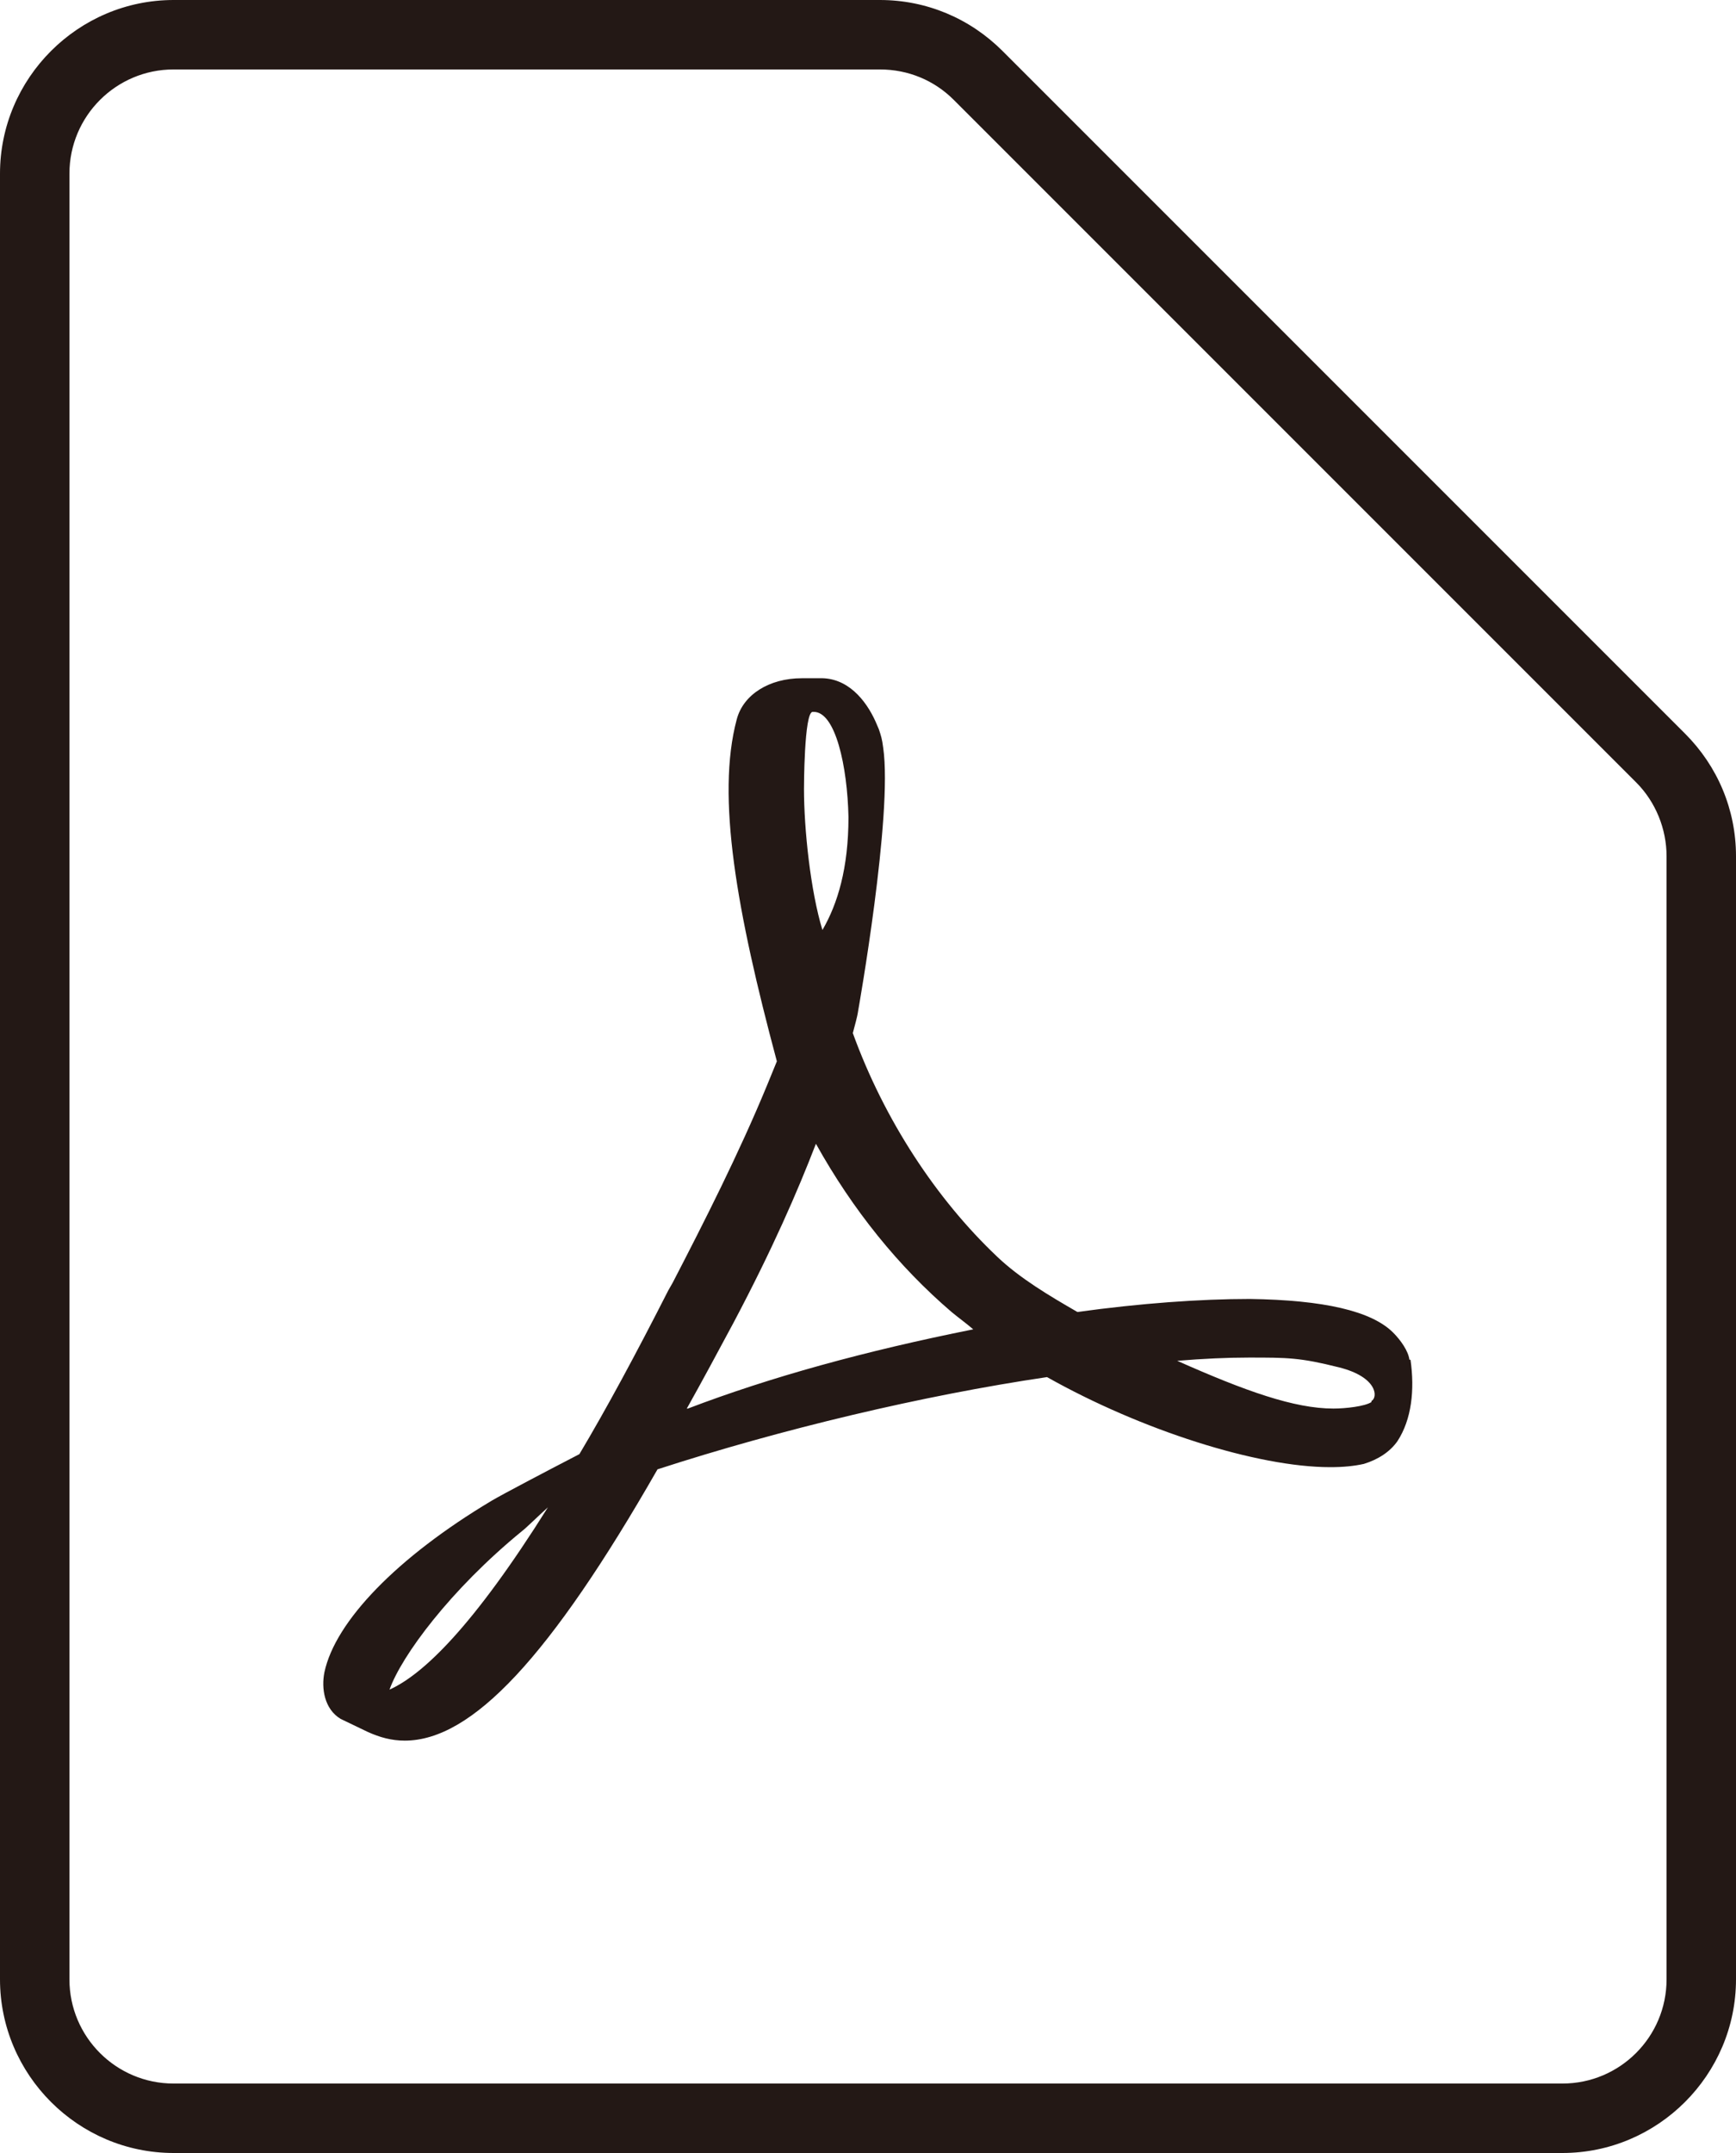 <?xml version="1.0" encoding="UTF-8"?>
<svg id="_レイヤー_2" data-name="レイヤー 2" xmlns="http://www.w3.org/2000/svg" viewBox="0 0 16 19.84">
  <defs>
    <style>
      .cls-1 {
        fill: #231815;
      }
    </style>
  </defs>
  <g id="_デザイン" data-name="デザイン">
    <g id="Pdf">
      <g>
        <path class="cls-1" d="m14.4,19.84H1.6c-.88,0-1.6-.72-1.6-1.6V1.6C0,.72.72,0,1.6,0h6.51c.43,0,.83.17,1.13.47l6.29,6.29c.3.3.47.7.47,1.13v10.35c0,.88-.72,1.6-1.6,1.6ZM1.6.64c-.53,0-.96.43-.96.96v16.64c0,.53.43.96.96.96h12.8c.53,0,.96-.43.96-.96V7.89c0-.25-.1-.5-.28-.68L8.79.92c-.18-.18-.42-.28-.68-.28H1.6Z"/>
        <path class="cls-1" d="m12.99,12.53c-.01-.08-.08-.18-.15-.25-.2-.2-.64-.3-1.32-.31-.46,0-1.01.04-1.59.12-.26-.15-.53-.31-.74-.51-.56-.53-1.04-1.26-1.33-2.06.02-.08.04-.14.05-.21,0,0,.32-1.8.23-2.42-.01-.08-.02-.11-.04-.17l-.03-.07c-.09-.2-.26-.41-.52-.4h-.16s0,0,0,0c-.3,0-.54.15-.6.38-.19.71,0,1.77.37,3.15l-.09.22c-.26.63-.58,1.26-.87,1.82l-.04.07c-.3.59-.57,1.09-.82,1.51l-.25.13s-.46.24-.56.3c-.87.52-1.44,1.11-1.54,1.58-.03.15,0,.34.15.43l.25.12c.11.05.22.08.34.08.62,0,1.34-.77,2.33-2.5,1.14-.37,2.44-.68,3.59-.85.87.49,1.94.83,2.61.83.12,0,.22-.01.31-.03.13-.04.24-.11.31-.21.13-.2.16-.47.12-.75Zm-9.4,3.04c.11-.31.56-.92,1.22-1.46.04-.03.14-.13.24-.22-.69,1.1-1.15,1.54-1.46,1.68Zm3.91-9.01c.2,0,.31.5.32.97,0,.47-.1.8-.24,1.04-.11-.36-.17-.93-.17-1.3,0,0,0-.71.08-.71Zm-1.17,6.42c.14-.25.28-.51.43-.79.36-.68.59-1.21.76-1.65.34.61.76,1.13,1.25,1.55.06.05.13.1.2.16-1,.2-1.87.44-2.63.73Zm6.31-.06c-.06.04-.24.06-.35.06-.36,0-.81-.16-1.44-.44.24-.02.46-.03.66-.03.36,0,.47,0,.83.09.36.09.36.28.3.31Z"/>
      </g>
    </g>
  </g>
</svg>